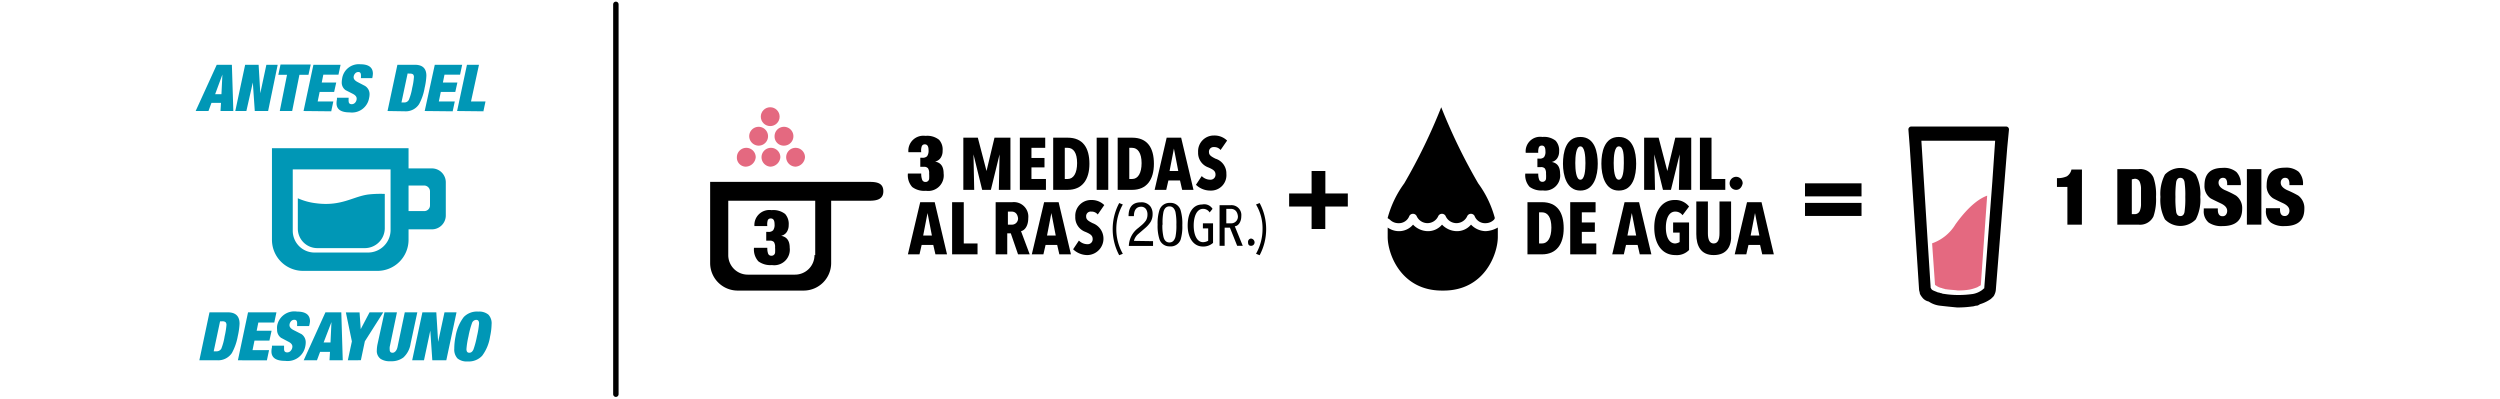 <svg xmlns="http://www.w3.org/2000/svg" id="infograf&#xED;as" viewBox="0 0 345 55"><defs><style>.cls-1{fill:none;stroke:#000;stroke-linecap:round;stroke-linejoin:round;stroke-width:0.75px;}.cls-2{isolation:isolate;}.cls-3{fill:#0097b6;}.cls-4{fill:#e46980;}</style></defs><line class="cls-1" x1="84.99" y1="54.4" x2="84.99" y2="0.6"></line><g class="cls-2"><path d="M182.89,28.5v3.1H181V28.5h-3.1V26.7H181V23.6h1.9v3.1H186v1.8Z"></path></g><g class="cls-2"><path d="M249.09,27.1V25.3h7.8v1.8Zm0,2.7V28h7.8v1.8Z"></path></g><g class="cls-2"><path d="M129.09,35.1l-.3-1.3h-1.6l-.3,1.3h-1.6l1.7-7.2h2l1.7,7.2ZM128,29.4h0l-.6,3.1h1.2Z"></path><path d="M131.39,35.1V27.9H133v5.7h1.9v1.5Z"></path><path d="M140.49,35.1l-1-2.9H139v2.9h-1.6V27.9h2.3a2,2,0,0,1,2.2,2.2c0,1.1-.5,1.7-1,1.8l1.2,3.2Zm-.9-5.9h-.5V31h.5a.84.84,0,0,0,.9-.9C140.39,29.4,140,29.2,139.59,29.2Z"></path><path d="M146.19,35.1l-.3-1.3h-1.6l-.3,1.3h-1.6l1.7-7.2h2l1.7,7.2Zm-1.1-5.7h0l-.6,3.1h1.2Z"></path><path d="M151.49,29.6a1.09,1.09,0,0,0-.9-.4.63.63,0,0,0-.7.7c0,.4.3.6.9.9a2.27,2.27,0,0,1-.7,4.4,2.85,2.85,0,0,1-2-.8l.8-1.2a1.66,1.66,0,0,0,1.2.5.68.68,0,0,0,.7-.7c0-.5-.3-.7-1-1a2.12,2.12,0,0,1-1.4-2.1,2.17,2.17,0,0,1,2.2-2.3,2.48,2.48,0,0,1,1.8.7Z"></path></g><path d="M120,25.1H98V36.3a3.8,3.8,0,0,0,3.8,3.8h9.1a3.8,3.8,0,0,0,3.8-3.8V27.7H120c1,0,1.9-.2,1.9-1.3S121.09,25.1,120,25.1Zm-7.6,10.1a2.69,2.69,0,0,1-2.7,2.7h-6.5a2.69,2.69,0,0,1-2.7-2.7V27.7h12v7.5Z"></path><path class="cls-3" d="M59.6,23.24H56.38V20.45H37.53V33.09a4.29,4.29,0,0,0,4.29,4.29H52.09a4.29,4.29,0,0,0,4.29-4.29V31.65H59.6a1.92,1.92,0,0,0,1.92-1.92V25.16A1.92,1.92,0,0,0,59.6,23.24Zm-5.7,8.61a3.12,3.12,0,0,1-3.16,3H43.4a3,3,0,0,1-3-3V23.38H53.9Zm5.44-3.51a.79.79,0,0,1-.79.79H56.38V25.6h2.17a.82.82,0,0,1,.79.83Z"></path><path class="cls-4" d="M108.49,21.7a1.3,1.3,0,0,1,2.6,0,1.4,1.4,0,0,1-1.3,1.3A1.32,1.32,0,0,1,108.49,21.7Z"></path><path class="cls-4" d="M105.09,21.7a1.3,1.3,0,1,1,2.6,0,1.42,1.42,0,0,1-1.4,1.3A1.31,1.31,0,0,1,105.09,21.7Z"></path><path class="cls-4" d="M106.89,18.8a1.3,1.3,0,1,1,1.3,1.3A1.26,1.26,0,0,1,106.89,18.8Z"></path><path class="cls-4" d="M103.39,18.8a1.3,1.3,0,1,1,1.3,1.3A1.32,1.32,0,0,1,103.39,18.8Z"></path><circle class="cls-4" cx="106.29" cy="16.1" r="1.3"></circle><path class="cls-4" d="M101.69,21.7a1.3,1.3,0,1,1,2.6,0,1.42,1.42,0,0,1-1.4,1.3A1.24,1.24,0,0,1,101.69,21.7Z"></path><path d="M287.3,31h-2v-5.2h-1.44V24.58a3,3,0,0,0,1.37-.25,1.49,1.49,0,0,0,.63-.93h1.45Z"></path><path d="M292.19,31V23.34h2.9a2,2,0,0,1,2.09,1.16,7.22,7.22,0,0,1,.35,2.68,7.26,7.26,0,0,1-.35,2.68A2.05,2.05,0,0,1,295.09,31Zm2-6.25v4.8h.39a.74.74,0,0,0,.71-.44,2.43,2.43,0,0,0,.17-1v-2a2.43,2.43,0,0,0-.17-1,.72.72,0,0,0-.71-.44Z"></path><path d="M298.14,27.18a5.77,5.77,0,0,1,.62-3.09,2.95,2.95,0,0,1,4.26,0,5.77,5.77,0,0,1,.62,3.09,5.77,5.77,0,0,1-.62,3.09,2.95,2.95,0,0,1-4.26,0A5.77,5.77,0,0,1,298.14,27.18Zm2.07,0a12.49,12.49,0,0,0,.11,2.1q.12.54.57.54t.57-.54a12.49,12.49,0,0,0,.11-2.1,12.49,12.49,0,0,0-.11-2.1q-.13-.54-.57-.54t-.57.54A12.49,12.49,0,0,0,300.21,27.18Z"></path><path d="M309.23,25.55h-1.88v-.18c0-.55-.19-.83-.57-.83a.57.57,0,0,0-.46.2.71.71,0,0,0-.16.48c0,.39.28.72.84,1a13.5,13.5,0,0,1,1.57.77,2.14,2.14,0,0,1,.85,1.84c0,1.58-.91,2.37-2.72,2.37a3.1,3.1,0,0,1-1.91-.49,2,2,0,0,1-.67-1.68v-.27h1.94v.18c0,.6.22.9.65.9a.57.57,0,0,0,.47-.21.84.84,0,0,0,.17-.53c0-.41-.27-.73-.81-1-.91-.43-1.41-.68-1.51-.75a2.06,2.06,0,0,1-.81-1.77c0-1.61.84-2.41,2.52-2.41a2.64,2.64,0,0,1,1.89.57A2.38,2.38,0,0,1,309.23,25.55Z"></path><path d="M310.07,31V23.34h2V31Z"></path><path d="M317.81,25.55h-1.87v-.18c0-.55-.2-.83-.58-.83a.57.57,0,0,0-.46.2.71.71,0,0,0-.16.48c0,.39.28.72.85,1a14.53,14.53,0,0,1,1.57.77,2.15,2.15,0,0,1,.84,1.84c0,1.58-.9,2.37-2.72,2.37a3.12,3.12,0,0,1-1.91-.49A2,2,0,0,1,312.7,29v-.27h1.94v.18c0,.6.22.9.65.9a.57.57,0,0,0,.47-.21.79.79,0,0,0,.18-.53c0-.41-.28-.73-.82-1q-1.37-.64-1.5-.75a2,2,0,0,1-.82-1.77c0-1.61.84-2.41,2.52-2.41a2.68,2.68,0,0,1,1.9.57A2.42,2.42,0,0,1,317.81,25.55Z"></path><path class="cls-3" d="M27,15.32l2.91-6.38H32l.2,6.38H30.43l.07-1.12H29.18l-.41,1.12ZM30.56,13l.13-2.71h0l-1,2.71Z"></path><path class="cls-3" d="M32.47,15.32l1.36-6.38h1.86l.23,3.93h0l.84-3.93h1.56L37,15.32H35.16l-.27-3.94h0L34,15.32Z"></path><path class="cls-3" d="M38.61,15.32l1-5H38.41l.3-1.41h4.17l-.31,1.41H41.32l-1,5Z"></path><path class="cls-3" d="M41.89,15.32l1.36-6.38H47l-.29,1.36H44.62l-.22,1.09h2l-.29,1.3h-2L43.84,14H46l-.29,1.36Z"></path><path class="cls-3" d="M51.37,10.78H49.81l0-.15a1.1,1.1,0,0,0,0-.25c0-.29-.11-.44-.35-.44a.57.57,0,0,0-.47.22.78.78,0,0,0-.19.5c0,.26.19.48.56.67l1,.52A1.33,1.33,0,0,1,51,13a2.35,2.35,0,0,1-.06.51,2.4,2.4,0,0,1-2.68,2c-1.21,0-1.82-.42-1.82-1.26a2.78,2.78,0,0,1,.06-.54l0-.22h1.61l0,.15a1.5,1.5,0,0,0,0,.29q0,.45.42.45a.63.63,0,0,0,.5-.24.83.83,0,0,0,.19-.54c0-.25-.18-.47-.53-.65l-1-.51a1.27,1.27,0,0,1-.53-1.08,3,3,0,0,1,.05-.49,2.32,2.32,0,0,1,2.52-2c1.15,0,1.73.44,1.73,1.3A3.47,3.47,0,0,1,51.37,10.78Z"></path><path class="cls-3" d="M53.48,15.32l1.36-6.38h2.42c1.05,0,1.58.5,1.58,1.51a8.91,8.91,0,0,1-.24,1.68,7.28,7.28,0,0,1-.76,2.23,2.18,2.18,0,0,1-1.94,1Zm2.77-5.18-.85,4h.33a.71.71,0,0,0,.68-.34,7.16,7.16,0,0,0,.47-1.65,9.15,9.15,0,0,0,.24-1.48.53.53,0,0,0-.12-.41.69.69,0,0,0-.42-.1Z"></path><path class="cls-3" d="M58.61,15.32,60,8.94h3.78l-.29,1.36H61.34l-.22,1.09h2l-.29,1.3h-2L60.56,14h2.2l-.29,1.36Z"></path><path class="cls-3" d="M63.08,15.32l1.36-6.38H66.1L65,14h2l-.29,1.36Z"></path><path class="cls-3" d="M27.51,49.72l1.4-6.62h2.51c1.09,0,1.64.52,1.64,1.57a9.85,9.85,0,0,1-.25,1.74A7.6,7.6,0,0,1,32,48.72a2.28,2.28,0,0,1-2,1Zm2.86-5.38-.88,4.14h.34a.75.75,0,0,0,.71-.36A7.88,7.88,0,0,0,31,46.41a10.36,10.36,0,0,0,.25-1.54.55.55,0,0,0-.13-.42.71.71,0,0,0-.44-.11Z"></path><path class="cls-3" d="M32.83,49.72l1.4-6.62h3.92l-.3,1.41h-2.2l-.23,1.13h2.06L37.18,47H35.12l-.27,1.32h2.28l-.3,1.41Z"></path><path class="cls-3" d="M42.65,45H41l0-.16a1.22,1.22,0,0,0,0-.26c0-.3-.12-.45-.37-.45a.59.59,0,0,0-.49.23.81.81,0,0,0-.19.52c0,.26.2.49.58.68l1.08.55a1.36,1.36,0,0,1,.58,1.16,2.61,2.61,0,0,1-.06.53,2.48,2.48,0,0,1-2.78,2c-1.26,0-1.89-.43-1.89-1.3a2.46,2.46,0,0,1,.07-.57l0-.23h1.67l0,.16c0,.11,0,.21,0,.31,0,.31.14.46.43.46a.61.61,0,0,0,.51-.25.85.85,0,0,0,.21-.56c0-.26-.19-.49-.56-.67l-1-.53a1.31,1.31,0,0,1-.55-1.12,2.32,2.32,0,0,1,0-.51A2.41,2.41,0,0,1,41,43c1.19,0,1.78.45,1.78,1.34A3.07,3.07,0,0,1,42.65,45Z"></path><path class="cls-3" d="M41.91,49.72l3-6.62H47.1l.2,6.62H45.47l.07-1.16H44.17l-.43,1.16Zm3.7-2.46.13-2.81h0l-1.08,2.81Z"></path><path class="cls-3" d="M48,49.72l.56-2.61-.83-4h1.89l.16,2.31h0L51,43.1h1.89l-2.54,4-.55,2.61Z"></path><path class="cls-3" d="M53.06,43.1h1.72l-1,4.77a2.13,2.13,0,0,0,0,.39c0,.28.13.42.4.42s.57-.27.68-.81l1-4.77h1.73l-.93,4.34a3.21,3.21,0,0,1-1,1.9,2.74,2.74,0,0,1-1.77.51,2.28,2.28,0,0,1-1.37-.33A1.34,1.34,0,0,1,52,48.36a4.67,4.67,0,0,1,.11-.92Z"></path><path class="cls-3" d="M56.88,49.72l1.41-6.62h1.92l.25,4.08h0l.88-4.08H63l-1.41,6.62H59.66l-.28-4.09h0l-.87,4.09Z"></path><path class="cls-3" d="M62.87,46.41A6,6,0,0,1,64,43.75,2.53,2.53,0,0,1,66,43a2,2,0,0,1,1.4.42,1.75,1.75,0,0,1,.44,1.34,8.49,8.49,0,0,1-.21,1.68,5.86,5.86,0,0,1-1.09,2.65,2.52,2.52,0,0,1-2,.79,2,2,0,0,1-1.41-.42,1.8,1.8,0,0,1-.44-1.34A8.49,8.49,0,0,1,62.87,46.41Zm1.78,0a11.29,11.29,0,0,0-.28,1.77c0,.33.13.5.39.5s.44-.15.58-.46a12.23,12.23,0,0,0,.48-1.81,11.8,11.8,0,0,0,.29-1.77c0-.34-.13-.5-.39-.5a.65.65,0,0,0-.59.46A11.86,11.86,0,0,0,64.65,46.41Z"></path><path d="M212.28,21.09h-1.73a2,2,0,0,1,2.3-2.19,2.58,2.58,0,0,1,1.83.52,2,2,0,0,1,.48,1.49,1.67,1.67,0,0,1-.23.88,1.21,1.21,0,0,1-.79.56v0c.77.14,1.15.67,1.15,1.59a2.08,2.08,0,0,1-2.38,2.34,2.72,2.72,0,0,1-1.83-.5,2.38,2.38,0,0,1-.59-1.82h1.79a2.25,2.25,0,0,0,.13.85.45.45,0,0,0,.44.28.48.48,0,0,0,.5-.4,5.1,5.1,0,0,0,0-.73,1.19,1.19,0,0,0-.16-.71.7.7,0,0,0-.54-.19h-.49V21.89h.28a.82.82,0,0,0,.64-.21,1.23,1.23,0,0,0,.19-.81c0-.52-.16-.78-.49-.78a.44.44,0,0,0-.41.22A1.8,1.8,0,0,0,212.28,21.09Z"></path><path d="M127.13,21h-1.77a2.07,2.07,0,0,1,2.35-2.25,2.62,2.62,0,0,1,1.88.54,2,2,0,0,1,.49,1.52,1.67,1.67,0,0,1-.23.91,1.25,1.25,0,0,1-.81.58v0c.79.14,1.18.68,1.18,1.63a2.14,2.14,0,0,1-2.44,2.4,2.77,2.77,0,0,1-1.89-.52,2.41,2.41,0,0,1-.6-1.86h1.84a2.34,2.34,0,0,0,.13.87.47.47,0,0,0,.45.29.49.49,0,0,0,.51-.41,5.56,5.56,0,0,0,0-.75,1.17,1.17,0,0,0-.16-.73.69.69,0,0,0-.56-.2H127V21.77h.28a.87.87,0,0,0,.66-.21,1.32,1.32,0,0,0,.2-.84c0-.53-.17-.8-.51-.8a.43.43,0,0,0-.41.23A1.7,1.7,0,0,0,127.13,21Z"></path><path d="M105.89,31.2h-1.78A2.07,2.07,0,0,1,106.47,29a2.64,2.64,0,0,1,1.88.53,2.07,2.07,0,0,1,.49,1.53,1.72,1.72,0,0,1-.23.9,1.23,1.23,0,0,1-.82.58v0c.79.14,1.19.69,1.19,1.64a2.15,2.15,0,0,1-2.45,2.4,2.8,2.8,0,0,1-1.88-.52,2.44,2.44,0,0,1-.6-1.86h1.84A2.12,2.12,0,0,0,106,35a.45.45,0,0,0,.45.29.48.48,0,0,0,.51-.41,5.28,5.28,0,0,0,0-.74,1.21,1.21,0,0,0-.16-.74.74.74,0,0,0-.56-.19h-.5V32h.29a.83.83,0,0,0,.66-.22,1.27,1.27,0,0,0,.2-.83c0-.54-.17-.8-.51-.8a.43.43,0,0,0-.42.22A1.9,1.9,0,0,0,105.89,31.2Z"></path><path d="M218.09,26.3c-1.9,0-2.4-2.1-2.4-3.7s.4-3.7,2.4-3.7,2.4,2.1,2.4,3.7S220,26.3,218.09,26.3Zm0-6.1c-.6,0-.7,1.4-.7,2.3s.1,2.3.7,2.3.7-1.3.7-2.3S218.69,20.2,218.09,20.2Z"></path><path d="M223.39,26.3c-1.9,0-2.4-2.1-2.4-3.7s.4-3.7,2.4-3.7,2.4,2.1,2.4,3.7S225.39,26.3,223.39,26.3Zm0-6.1c-.6,0-.7,1.4-.7,2.3s.1,2.3.7,2.3.7-1.3.7-2.3S224.09,20.2,223.39,20.2Z"></path><path d="M231.69,26.2l.1-4.9h0l-1.2,4.9h-1.1l-1.2-4.9h0l.1,4.9h-1.5V19h2l1.2,4.6h0l1.1-4.6h2.2v7.2Z"></path><path d="M234.59,26.2V19h1.6v5.7h1.9v1.5Z"></path><path d="M239.59,26.2a.9.9,0,1,1,.9-.9C240.39,25.8,240.09,26.2,239.59,26.2Z"></path><g class="cls-2"><path d="M212.79,35.1h-2V27.9h2c2.1,0,3,1.4,3,3.6S214.79,35.1,212.79,35.1Zm0-5.8h-.4v4.3h.4c.8,0,1.3-.8,1.3-2.2S213.59,29.3,212.79,29.3Z"></path><path d="M216.69,35.1V27.9h3.5v1.4h-1.9v1.4h1.8V32h-1.8v1.6h2v1.5Z"></path><path d="M226.29,35.1l-.3-1.3h-1.6l-.3,1.3h-1.6l1.7-7.2h2l1.7,7.2Zm-1.1-5.7h0l-.6,3.1h1.2Z"></path><path d="M231.19,35.2c-1.8,0-2.9-1.5-2.9-3.8s1.1-3.8,2.8-3.8a2.39,2.39,0,0,1,2,.9l-.9,1.2a1.23,1.23,0,0,0-1-.5c-.9,0-1.3,1-1.3,2.2s.4,2.2,1.3,2.2a1.42,1.42,0,0,0,.6-.2V32.1h-.9V30.7h2.2v3.8A2.35,2.35,0,0,1,231.19,35.2Z"></path><path d="M236.49,35.2c-1.8,0-2.4-1.3-2.4-2.9V27.8h1.6v4.4c0,.8.2,1.4.8,1.4s.8-.6.8-1.4V27.8h1.6v4.5C239,34,238.29,35.2,236.49,35.2Z"></path><path d="M243.19,35.1l-.3-1.3h-1.6l-.3,1.3h-1.6l1.7-7.2h2l1.7,7.2Zm-1-5.7h0l-.6,3.1h1.2Z"></path></g><path d="M191.79,30.3a1.66,1.66,0,0,0,1.2.5,1.54,1.54,0,0,0,1.5-1,.57.57,0,0,1,1,0,1.63,1.63,0,0,0,3,0,.57.57,0,0,1,1,0,1.63,1.63,0,0,0,3,0,.57.57,0,0,1,1,0,1.54,1.54,0,0,0,1.5,1,1.66,1.66,0,0,0,1.2-.5l.1-.2a14.32,14.32,0,0,0-2.3-4.8,78.28,78.28,0,0,1-5.1-10.5,78.28,78.28,0,0,1-5.1,10.5,14.32,14.32,0,0,0-2.3,4.8Z"></path><path d="M205,31.9a2.88,2.88,0,0,1-2-.9,2.52,2.52,0,0,1-2,.9,2.88,2.88,0,0,1-2-.9,2.52,2.52,0,0,1-2,.9,2.88,2.88,0,0,1-2-.9,2.52,2.52,0,0,1-2,.9,2.69,2.69,0,0,1-1.5-.5v1.3c0,2.3,1.8,7.4,7.5,7.4h.2c5.7,0,7.5-5.1,7.5-7.4V31.4A3.69,3.69,0,0,1,205,31.9Z"></path><path d="M137.84,26.2l.1-4.9h0l-1.2,4.9h-1.2l-1.2-4.9h0l.1,4.9h-1.5V19h2l1.2,4.6h0l1.1-4.6h2.2v7.2Z"></path><path d="M140.74,26.2V19h3.5v1.4h-1.9v1.4h1.8v1.3h-1.8v1.6h2v1.5Z"></path><path d="M147.34,26.2h-2V19h2c2.1,0,3,1.4,3,3.6S149.34,26.2,147.34,26.2Zm0-5.8h-.4v4.3h.4c.8,0,1.3-.8,1.3-2.2S148.14,20.4,147.34,20.4Z"></path><path d="M151.34,26.2V19h1.6v7.2Z"></path><path d="M156.24,26.2h-2V19h2c2.1,0,3,1.4,3,3.6S158.24,26.2,156.24,26.2Zm0-5.8h-.4v4.3h.4c.8,0,1.3-.8,1.3-2.2S157,20.4,156.24,20.4Z"></path><path d="M163.14,26.2l-.3-1.3h-1.6l-.3,1.3h-1.6L161,19h2l1.7,7.2ZM162,20.5h0l-.6,3.1h1.2Z"></path><path d="M168.44,20.7a1.09,1.09,0,0,0-.9-.4.63.63,0,0,0-.7.7c0,.4.3.6.9.9a2.12,2.12,0,0,1,1.5,2.1,2.12,2.12,0,0,1-2.2,2.3,2.85,2.85,0,0,1-2-.8l.8-1.2a1.66,1.66,0,0,0,1.2.5.68.68,0,0,0,.7-.7c0-.5-.3-.7-1-1a2.12,2.12,0,0,1-1.4-2.1,2.17,2.17,0,0,1,2.2-2.3,2.48,2.48,0,0,1,1.8.7Z"></path><path d="M161.41,34A1.44,1.44,0,0,1,160,33a6,6,0,0,1-.25-2,6.07,6.07,0,0,1,.25-2,1.45,1.45,0,0,1,1.46-1,1.43,1.43,0,0,1,1.46,1,6.5,6.5,0,0,1,.24,2.09,6.15,6.15,0,0,1-.24,2A1.46,1.46,0,0,1,161.41,34Zm-1-3a6.74,6.74,0,0,0,.15,1.7c.13.51.41.76.82.76s.68-.25.83-.76a7.54,7.54,0,0,0,.13-1.7,7.93,7.93,0,0,0-.13-1.76c-.15-.51-.42-.76-.83-.76s-.69.25-.82.76A7.09,7.09,0,0,0,160.44,31Z"></path><path d="M159.12,33.28v.66h-3.34a3.21,3.21,0,0,1,1.29-2.47l.49-.41a3.46,3.46,0,0,0,.58-.63,1.59,1.59,0,0,0,.21-.82,1.28,1.28,0,0,0-.19-.73.78.78,0,0,0-.68-.35c-.64,0-1,.44-1,1.3h-.74c0-1.27.57-1.91,1.7-1.91a1.51,1.51,0,0,1,1.34.6,1.76,1.76,0,0,1,.28,1,2.08,2.08,0,0,1-.28,1.11,3.85,3.85,0,0,1-.78.87l-.86.74a1.87,1.87,0,0,0-.66,1Z"></path><path d="M154.45,35.22a7.65,7.65,0,0,1,0-7.2l.5.2a6.87,6.87,0,0,0,0,6.8Z"></path><path d="M167.33,28.82l-.4.5a1.05,1.05,0,0,0-.9-.5c-.9,0-1.3,1.1-1.3,2.3s.4,2.3,1.3,2.3a1.45,1.45,0,0,0,.7-.2v-1.7H166v-.7h1.4v2.7a2,2,0,0,1-1.4.5c-1.3,0-2.1-1.2-2.1-2.9s.7-2.9,2-2.9A1.34,1.34,0,0,1,167.33,28.82Z"></path><path d="M170.73,33.92l-1-2.5H169v2.5h-.7v-5.6h1.5a1.36,1.36,0,0,1,1.5,1.5c0,.9-.5,1.4-.9,1.4l1.1,2.7Zm-.9-5.1h-.6v2h.7a.92.92,0,0,0,.9-1C170.73,29,170.23,28.82,169.83,28.82Z"></path><path d="M172.63,33.92c-.3,0-.4-.2-.4-.5a.46.46,0,0,1,.4-.5.54.54,0,0,1,.5.5A.47.47,0,0,1,172.63,33.92Z"></path><path d="M174.23,31.62a6.4,6.4,0,0,0-.9-3.4l.5-.2a7.65,7.65,0,0,1,0,7.2l-.5-.2A6.92,6.92,0,0,0,174.23,31.62Z"></path><path class="cls-3" d="M51,26.82c-2.19.22-3.79,1.68-7.3,1.24a8.67,8.67,0,0,1-2.6-.7v4.18a2.69,2.69,0,0,0,2.7,2.7h6.5a2.76,2.76,0,0,0,2.8-2.7V26.76A15.31,15.31,0,0,0,51,26.82Z"></path><path class="cls-4" d="M266.63,33.58l.4,5.69h0a.1.1,0,0,0,.1.1,1.92,1.92,0,0,0,.78.37c.09,0,.19.09.29.09s.19.09.39.09c.48.08,1,.08,1.55.16a8.77,8.77,0,0,0,1.73-.13,6.82,6.82,0,0,0,1-.31c.19-.1.29-.2.38-.2l.1-.1h0L274.23,27c-.87.31-2.39,1.2-4.37,3.95A6.14,6.14,0,0,1,266.63,33.58Z"></path><path d="M277.24,17.88a.4.4,0,0,0-.4-.42l-9.71,0h-3.37a.4.4,0,0,0-.4.43l.19,2.46,1.28,19.58h0c0,.2.11.4.11.6a2.2,2.2,0,0,0,.31.49,1.49,1.49,0,0,0,.91.59,3.45,3.45,0,0,0,1.52.57c.7.08,1.5.17,2.4.25a14.27,14.27,0,0,0,2.1-.14c.2,0,.4-.11.6-.11s.29-.11.49-.21a5.18,5.18,0,0,0,1.49-.73h0c.19-.21.39-.31.49-.61a1.81,1.81,0,0,0,.18-.7h0L277,20.37Zm-2.3,7.23-1.11,14.63h0a.1.1,0,0,1-.1.1,1.7,1.7,0,0,1-.39.31,3,3,0,0,1-1.09.42,14.27,14.27,0,0,1-2.1.14,12.6,12.6,0,0,1-1.91-.16c-.2,0-.3-.1-.4-.1s-.2-.09-.4-.09c-.4-.19-.81-.28-.91-.48s-.1-.1-.1-.2h0L266,33l-.85-13.58c.2,0,10,0,10.18,0Z"></path></svg>